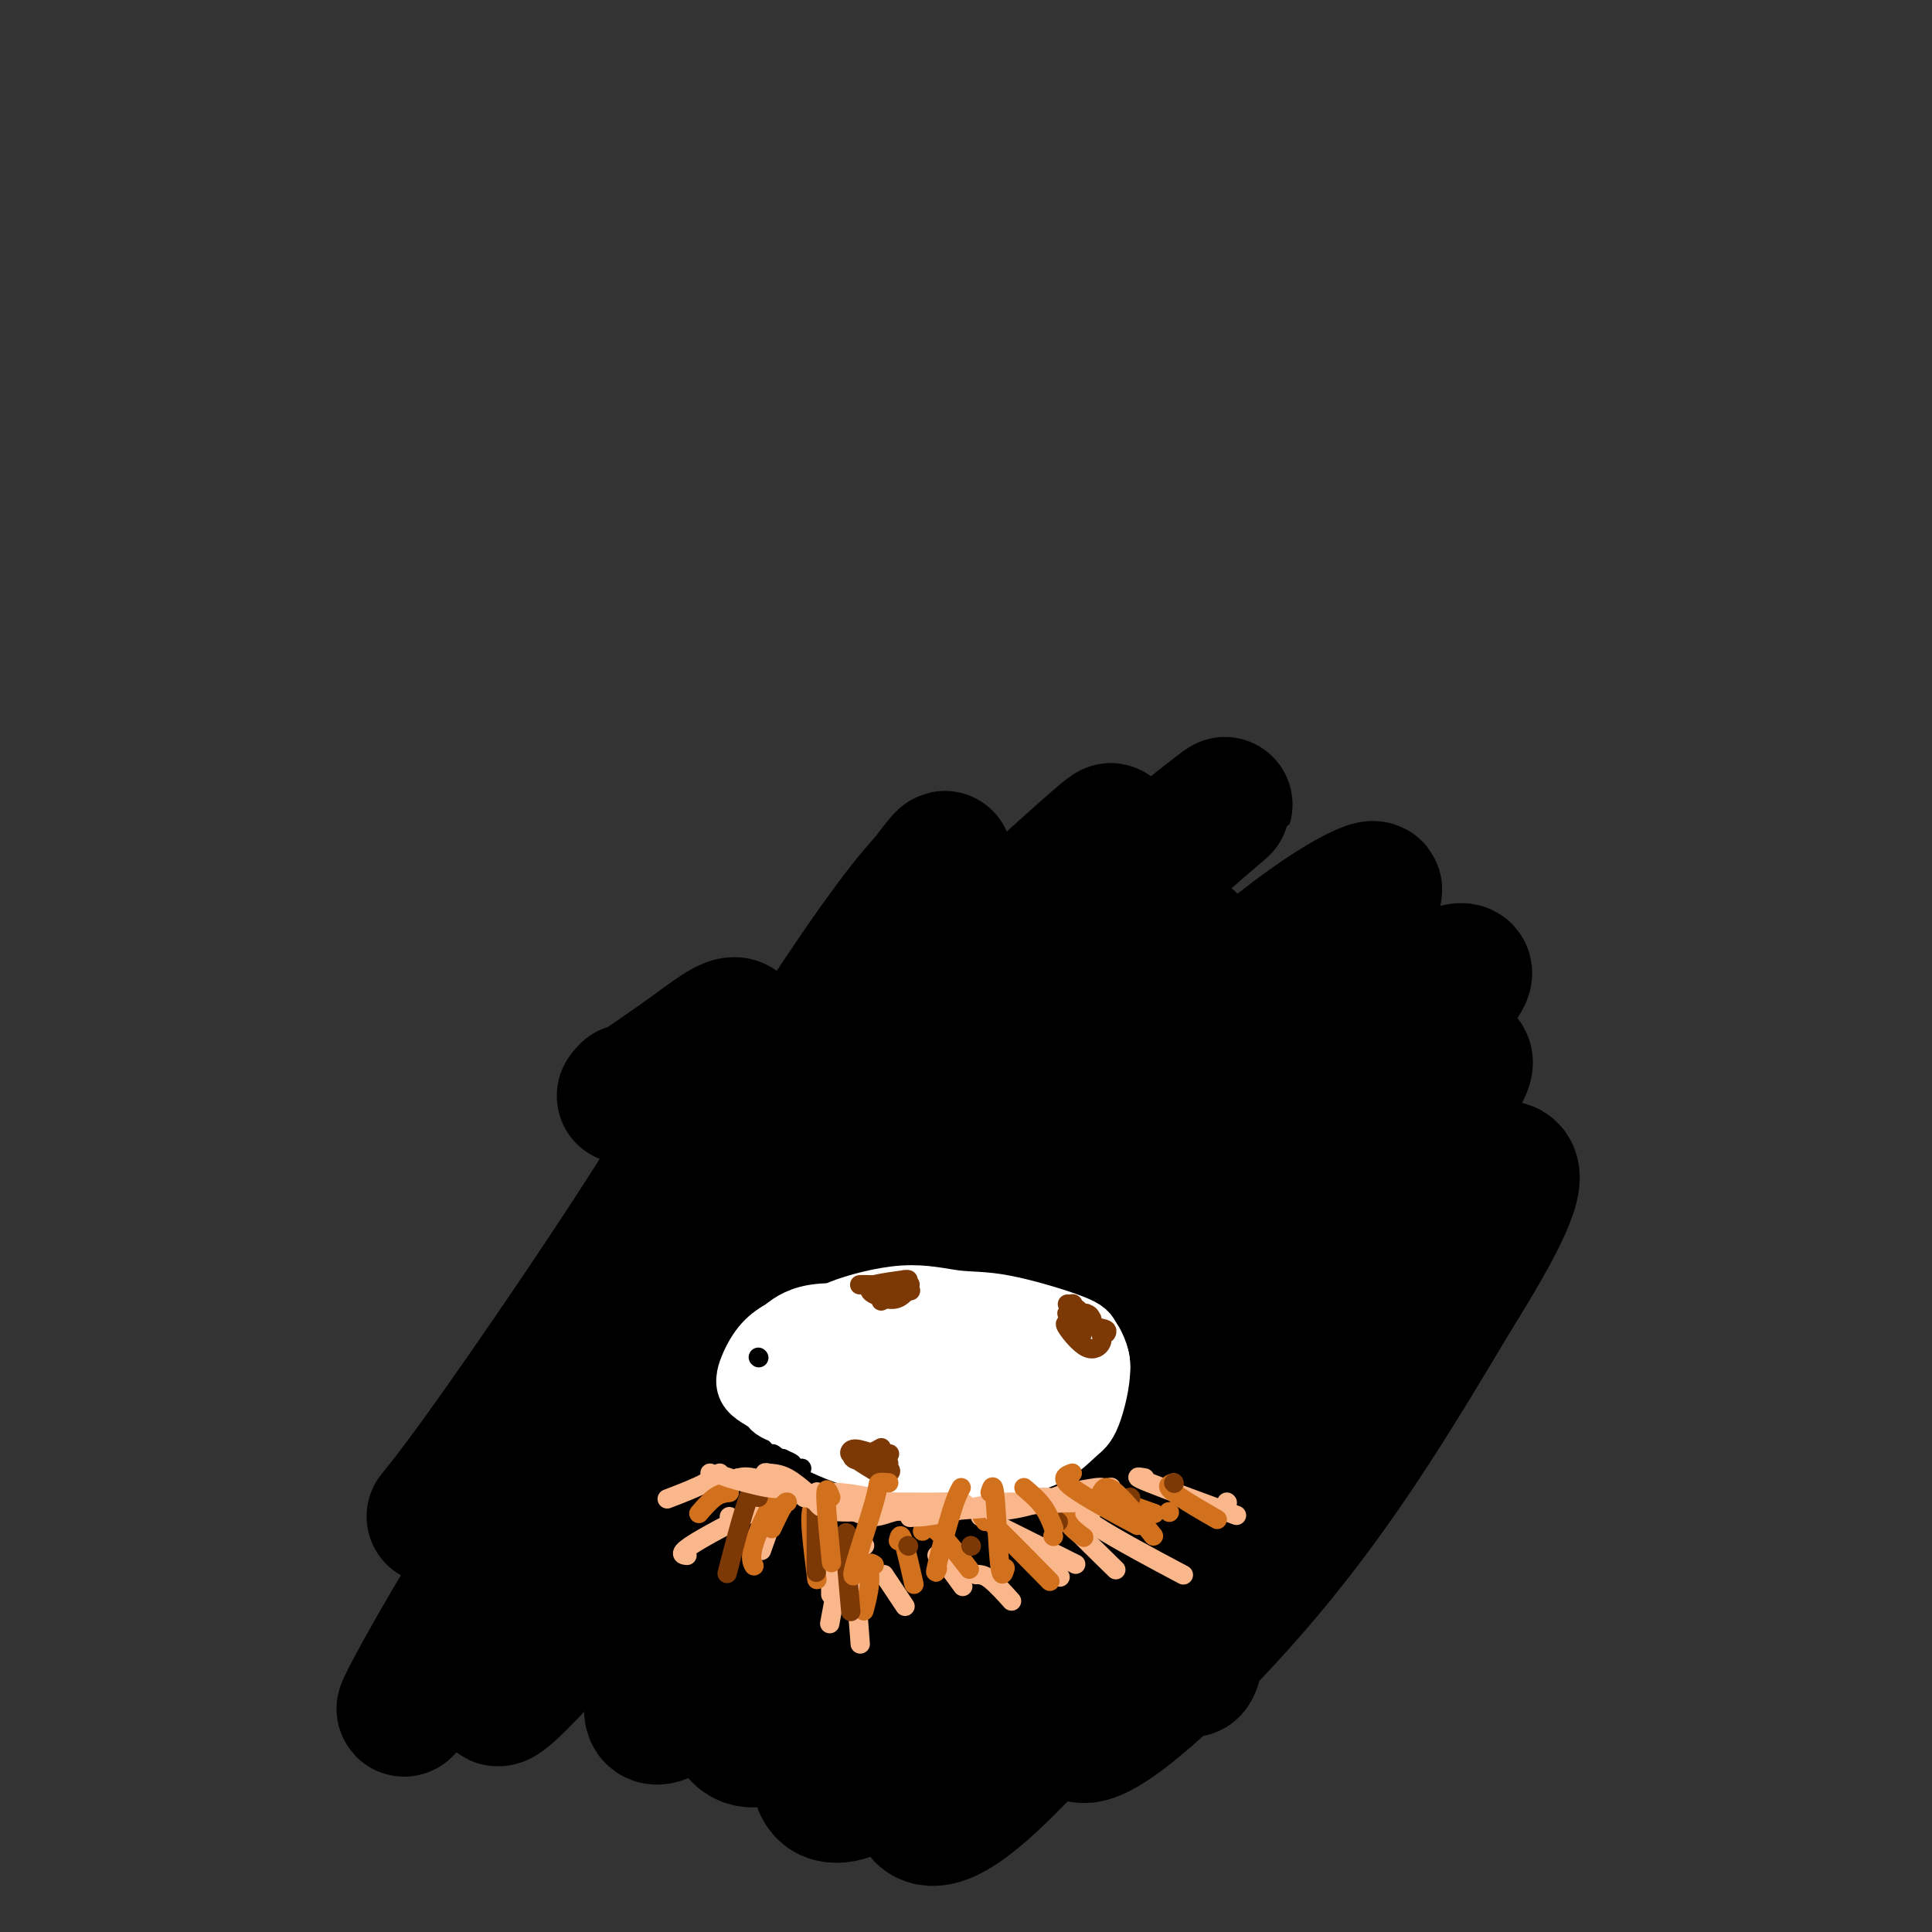<svg viewBox='0 0 400 400' version='1.1' xmlns='http://www.w3.org/2000/svg' xmlns:xlink='http://www.w3.org/1999/xlink'><rect x="0" y="0" width="400" height="400" fill="#333333" stroke="none"/><g fill='none' stroke='#000000' stroke-width='28' stroke-linecap='round' stroke-linejoin='round'><path d='M130,226c-0.754,0.796 -1.507,1.591 1,0c2.507,-1.591 8.276,-5.569 13,-9c4.724,-3.431 8.403,-6.316 9,-4c0.597,2.316 -1.889,9.834 -13,28c-11.111,18.166 -30.847,46.980 -41,61c-10.153,14.020 -10.723,13.245 -7,10c3.723,-3.245 11.738,-8.961 23,-22c11.262,-13.039 25.770,-33.401 40,-54c14.230,-20.599 28.181,-41.434 35,-51c6.819,-9.566 6.505,-7.864 4,-5c-2.505,2.864 -7.203,6.891 -23,31c-15.797,24.109 -42.694,68.300 -58,94c-15.306,25.700 -19.020,32.909 -20,35c-0.980,2.091 0.775,-0.937 8,-9c7.225,-8.063 19.922,-21.161 37,-42c17.078,-20.839 38.539,-49.420 60,-78'/><path d='M198,211c14.078,-18.174 19.272,-24.607 25,-31c5.728,-6.393 11.989,-12.744 1,-3c-10.989,9.744 -39.227,35.583 -63,63c-23.773,27.417 -43.079,56.412 -56,77c-12.921,20.588 -19.456,32.768 -21,36c-1.544,3.232 1.901,-2.483 20,-24c18.099,-21.517 50.850,-58.836 75,-86c24.150,-27.164 39.700,-44.175 53,-57c13.300,-12.825 24.349,-21.466 21,-19c-3.349,2.466 -21.098,16.039 -43,39c-21.902,22.961 -47.957,55.311 -68,83c-20.043,27.689 -34.072,50.718 -38,59c-3.928,8.282 2.246,1.818 14,-11c11.754,-12.818 29.088,-31.989 48,-54c18.912,-22.011 39.404,-46.860 53,-62c13.596,-15.140 20.298,-20.570 27,-26'/><path d='M246,195c1.535,-1.845 -8.128,6.542 -25,27c-16.872,20.458 -40.954,52.988 -58,79c-17.046,26.012 -27.055,45.508 -28,52c-0.945,6.492 7.174,-0.020 21,-16c13.826,-15.980 33.360,-41.429 53,-66c19.640,-24.571 39.388,-48.265 54,-64c14.612,-15.735 24.090,-23.512 21,-23c-3.090,0.512 -18.748,9.311 -40,31c-21.252,21.689 -48.097,56.266 -66,84c-17.903,27.734 -26.865,48.625 -26,57c0.865,8.375 11.558,4.234 28,-12c16.442,-16.234 38.632,-44.560 59,-69c20.368,-24.440 38.913,-44.994 51,-58c12.087,-13.006 17.716,-18.463 9,-15c-8.716,3.463 -31.776,15.847 -53,38c-21.224,22.153 -40.612,54.077 -60,86'/><path d='M186,326c-14.097,24.139 -19.339,41.488 -15,45c4.339,3.512 18.260,-6.813 35,-26c16.740,-19.187 36.300,-47.236 54,-70c17.700,-22.764 33.540,-40.243 40,-49c6.460,-8.757 3.539,-8.792 -8,-1c-11.539,7.792 -31.695,23.412 -51,48c-19.305,24.588 -37.758,58.144 -46,79c-8.242,20.856 -6.273,29.013 4,22c10.273,-7.013 28.850,-29.196 46,-51c17.150,-21.804 32.873,-43.228 44,-58c11.127,-14.772 17.660,-22.893 13,-22c-4.660,0.893 -20.511,10.800 -35,28c-14.489,17.200 -27.616,41.693 -36,60c-8.384,18.307 -12.027,30.429 -5,28c7.027,-2.429 24.722,-19.408 39,-37c14.278,-17.592 25.139,-35.796 36,-54'/><path d='M301,268c9.267,-14.848 14.434,-24.967 11,-26c-3.434,-1.033 -15.470,7.019 -28,23c-12.530,15.981 -25.554,39.892 -32,55c-6.446,15.108 -6.312,21.414 -6,24c0.312,2.586 0.804,1.453 1,1c0.196,-0.453 0.098,-0.227 0,0'/></g>
<g fill='none' stroke='#FFFFFF' stroke-width='12' stroke-linecap='round' stroke-linejoin='round'><path d='M187,275c-0.485,0.749 -0.971,1.498 -4,2c-3.029,0.502 -8.602,0.757 -12,2c-3.398,1.243 -4.621,3.473 -6,5c-1.379,1.527 -2.912,2.350 -4,3c-1.088,0.650 -1.729,1.128 -2,2c-0.271,0.872 -0.170,2.140 1,3c1.170,0.860 3.411,1.312 5,2c1.589,0.688 2.526,1.612 5,2c2.474,0.388 6.483,0.239 10,1c3.517,0.761 6.541,2.431 10,3c3.459,0.569 7.354,0.038 10,0c2.646,-0.038 4.042,0.418 7,0c2.958,-0.418 7.479,-1.709 12,-3'/><path d='M219,297c5.247,-1.000 3.863,-1.999 4,-3c0.137,-1.001 1.794,-2.002 3,-4c1.206,-1.998 1.960,-4.992 2,-7c0.040,-2.008 -0.636,-3.028 -1,-4c-0.364,-0.972 -0.416,-1.895 -3,-3c-2.584,-1.105 -7.699,-2.391 -11,-3c-3.301,-0.609 -4.787,-0.540 -8,-1c-3.213,-0.460 -8.152,-1.451 -12,-2c-3.848,-0.549 -6.607,-0.658 -11,0c-4.393,0.658 -10.422,2.083 -14,3c-3.578,0.917 -4.706,1.325 -6,2c-1.294,0.675 -2.756,1.617 -4,3c-1.244,1.383 -2.272,3.206 -3,5c-0.728,1.794 -1.158,3.560 0,5c1.158,1.440 3.902,2.554 6,4c2.098,1.446 3.549,3.223 5,5'/><path d='M166,297c3.860,2.422 8.009,3.976 11,5c2.991,1.024 4.825,1.519 8,2c3.175,0.481 7.693,0.949 12,1c4.307,0.051 8.403,-0.316 12,-1c3.597,-0.684 6.694,-1.685 9,-3c2.306,-1.315 3.820,-2.945 5,-4c1.180,-1.055 2.026,-1.537 3,-4c0.974,-2.463 2.074,-6.907 2,-10c-0.074,-3.093 -1.324,-4.835 -2,-6c-0.676,-1.165 -0.780,-1.753 -4,-3c-3.220,-1.247 -9.558,-3.152 -14,-4c-4.442,-0.848 -6.989,-0.639 -10,-1c-3.011,-0.361 -6.488,-1.293 -11,-1c-4.512,0.293 -10.061,1.810 -13,3c-2.939,1.190 -3.268,2.054 -4,3c-0.732,0.946 -1.866,1.973 -3,3'/><path d='M167,277c-1.750,2.090 -2.627,4.314 -3,6c-0.373,1.686 -0.244,2.833 0,4c0.244,1.167 0.602,2.353 1,3c0.398,0.647 0.837,0.753 3,2c2.163,1.247 6.049,3.633 9,5c2.951,1.367 4.968,1.715 8,2c3.032,0.285 7.078,0.505 10,1c2.922,0.495 4.718,1.263 8,1c3.282,-0.263 8.049,-1.558 11,-3c2.951,-1.442 4.086,-3.033 5,-4c0.914,-0.967 1.605,-1.312 2,-3c0.395,-1.688 0.493,-4.720 0,-7c-0.493,-2.280 -1.575,-3.807 -4,-5c-2.425,-1.193 -6.191,-2.052 -10,-3c-3.809,-0.948 -7.660,-1.985 -11,-2c-3.340,-0.015 -6.170,0.993 -9,2'/><path d='M187,276c-2.576,0.799 -4.516,1.798 -6,3c-1.484,1.202 -2.513,2.608 -3,4c-0.487,1.392 -0.431,2.770 1,4c1.431,1.230 4.238,2.310 8,3c3.762,0.690 8.479,0.988 13,1c4.521,0.012 8.845,-0.261 11,-1c2.155,-0.739 2.141,-1.943 3,-2c0.859,-0.057 2.589,1.033 0,0c-2.589,-1.033 -9.499,-4.190 -15,-6c-5.501,-1.810 -9.595,-2.274 -14,-2c-4.405,0.274 -9.122,1.285 -12,2c-2.878,0.715 -3.918,1.134 -5,2c-1.082,0.866 -2.208,2.181 -1,3c1.208,0.819 4.748,1.144 9,2c4.252,0.856 9.215,2.245 14,2c4.785,-0.245 9.393,-2.122 14,-4'/><path d='M204,287c2.702,-1.040 2.457,-1.640 3,-2c0.543,-0.360 1.872,-0.479 0,-2c-1.872,-1.521 -6.947,-4.445 -11,-6c-4.053,-1.555 -7.085,-1.743 -11,-2c-3.915,-0.257 -8.714,-0.583 -12,0c-3.286,0.583 -5.058,2.074 -7,4c-1.942,1.926 -4.055,4.286 -5,6c-0.945,1.714 -0.721,2.782 0,4c0.721,1.218 1.938,2.588 6,4c4.062,1.412 10.967,2.867 16,3c5.033,0.133 8.192,-1.057 11,-2c2.808,-0.943 5.263,-1.639 7,-3c1.737,-1.361 2.754,-3.385 3,-6c0.246,-2.615 -0.280,-5.819 -3,-8c-2.720,-2.181 -7.634,-3.337 -12,-4c-4.366,-0.663 -8.183,-0.831 -12,-1'/><path d='M177,272c-6.169,-0.749 -9.592,-0.121 -12,1c-2.408,1.121 -3.799,2.733 -5,4c-1.201,1.267 -2.210,2.187 -2,4c0.210,1.813 1.640,4.518 4,6c2.360,1.482 5.649,1.739 9,2c3.351,0.261 6.765,0.524 11,1c4.235,0.476 9.292,1.164 13,1c3.708,-0.164 6.066,-1.179 7,-2c0.934,-0.821 0.443,-1.449 1,-2c0.557,-0.551 2.161,-1.024 0,-3c-2.161,-1.976 -8.088,-5.453 -13,-7c-4.912,-1.547 -8.811,-1.163 -13,-1c-4.189,0.163 -8.669,0.106 -12,1c-3.331,0.894 -5.512,2.741 -7,4c-1.488,1.259 -2.282,1.931 -2,3c0.282,1.069 1.641,2.534 3,4'/></g>
<g fill='none' stroke='#7C3805' stroke-width='4' stroke-linecap='round' stroke-linejoin='round'><path d='M224,276c0.000,0.000 0.100,0.100 0.1,0.1'/><path d='M221,274c-0.360,-0.045 -0.721,-0.089 0,1c0.721,1.089 2.523,3.313 4,4c1.477,0.687 2.628,-0.161 3,-1c0.372,-0.839 -0.037,-1.668 0,-2c0.037,-0.332 0.518,-0.166 1,0'/><path d='M229,276c0.501,-0.664 -0.247,-0.824 -1,-1c-0.753,-0.176 -1.510,-0.369 -2,-1c-0.490,-0.631 -0.713,-1.701 -1,-2c-0.287,-0.299 -0.637,0.172 -1,0c-0.363,-0.172 -0.738,-0.988 -1,-1c-0.262,-0.012 -0.411,0.781 0,1c0.411,0.219 1.382,-0.137 2,0c0.618,0.137 0.884,0.765 1,1c0.116,0.235 0.083,0.077 0,0c-0.083,-0.077 -0.216,-0.073 -1,0c-0.784,0.073 -2.221,0.215 -3,0c-0.779,-0.215 -0.902,-0.789 -1,-1c-0.098,-0.211 -0.171,-0.060 0,0c0.171,0.060 0.585,0.030 1,0'/><path d='M222,272c-0.702,-0.388 1.042,0.643 2,1c0.958,0.357 1.129,0.040 1,0c-0.129,-0.040 -0.557,0.196 -1,0c-0.443,-0.196 -0.902,-0.823 -1,-1c-0.098,-0.177 0.166,0.096 0,0c-0.166,-0.096 -0.763,-0.562 -1,-1c-0.237,-0.438 -0.115,-0.849 0,-1c0.115,-0.151 0.223,-0.041 0,0c-0.223,0.041 -0.778,0.012 -1,0c-0.222,-0.012 -0.111,-0.006 0,0'/><path d='M182,303c0.392,-0.299 0.784,-0.598 0,-1c-0.784,-0.402 -2.743,-0.906 -4,-1c-1.257,-0.094 -1.811,0.224 -2,0c-0.189,-0.224 -0.011,-0.988 1,-1c1.011,-0.012 2.856,0.729 4,1c1.144,0.271 1.587,0.073 2,0c0.413,-0.073 0.794,-0.019 1,0c0.206,0.019 0.235,0.004 0,0c-0.235,-0.004 -0.734,0.005 -2,0c-1.266,-0.005 -3.298,-0.022 -4,0c-0.702,0.022 -0.074,0.083 0,0c0.074,-0.083 -0.408,-0.309 0,0c0.408,0.309 1.704,1.155 3,2'/><path d='M181,303c0.841,0.320 1.442,0.118 2,0c0.558,-0.118 1.073,-0.154 1,0c-0.073,0.154 -0.735,0.497 -2,0c-1.265,-0.497 -3.134,-1.836 -4,-2c-0.866,-0.164 -0.731,0.846 -1,1c-0.269,0.154 -0.944,-0.549 0,0c0.944,0.549 3.507,2.350 5,3c1.493,0.650 1.917,0.150 2,0c0.083,-0.150 -0.175,0.050 0,0c0.175,-0.050 0.782,-0.348 0,-1c-0.782,-0.652 -2.953,-1.657 -4,-2c-1.047,-0.343 -0.971,-0.026 -1,0c-0.029,0.026 -0.162,-0.241 0,0c0.162,0.241 0.621,0.988 1,1c0.379,0.012 0.680,-0.711 1,-1c0.320,-0.289 0.660,-0.145 1,0'/><path d='M182,302c-0.046,-0.408 -0.160,0.072 0,0c0.160,-0.072 0.593,-0.697 0,-1c-0.593,-0.303 -2.211,-0.285 -3,0c-0.789,0.285 -0.750,0.836 -1,1c-0.250,0.164 -0.789,-0.059 -1,0c-0.211,0.059 -0.095,0.401 1,0c1.095,-0.401 3.170,-1.543 4,-2c0.830,-0.457 0.415,-0.228 0,0'/><path d='M187,265c0.189,0.423 0.378,0.846 -1,1c-1.378,0.154 -4.322,0.037 -6,0c-1.678,-0.037 -2.091,0.004 -2,0c0.091,-0.004 0.685,-0.054 2,0c1.315,0.054 3.350,0.214 5,0c1.650,-0.214 2.915,-0.800 3,-1c0.085,-0.200 -1.010,-0.013 -1,0c0.010,0.013 1.126,-0.149 0,0c-1.126,0.149 -4.492,0.609 -6,1c-1.508,0.391 -1.157,0.713 -1,1c0.157,0.287 0.119,0.539 1,1c0.881,0.461 2.680,1.132 4,1c1.320,-0.132 2.160,-1.066 3,-2'/><path d='M188,267c1.156,0.264 0.047,0.424 0,0c-0.047,-0.424 0.967,-1.433 0,-1c-0.967,0.433 -3.914,2.309 -5,3c-1.086,0.691 -0.310,0.197 0,0c0.310,-0.197 0.155,-0.099 0,0'/></g>
<g fill='none' stroke='#000000' stroke-width='4' stroke-linecap='round' stroke-linejoin='round'><path d='M157,281c0.000,0.000 0.100,0.100 0.1,0.1'/><path d='M161,303c0.000,0.000 0.100,0.100 0.1,0.1'/><path d='M160,301c-0.383,0.194 -0.766,0.389 0,1c0.766,0.611 2.679,1.639 4,2c1.321,0.361 2.048,0.054 2,0c-0.048,-0.054 -0.872,0.146 -2,0c-1.128,-0.146 -2.559,-0.638 -3,-1c-0.441,-0.362 0.108,-0.594 0,-1c-0.108,-0.406 -0.871,-0.987 -1,-1c-0.129,-0.013 0.378,0.543 1,1c0.622,0.457 1.360,0.815 2,1c0.640,0.185 1.183,0.196 1,0c-0.183,-0.196 -1.091,-0.598 -2,-1'/><path d='M162,302c-1.123,-0.309 -2.931,-0.083 -4,0c-1.069,0.083 -1.400,0.022 -2,0c-0.600,-0.022 -1.469,-0.006 -1,0c0.469,0.006 2.277,0.002 3,0c0.723,-0.002 0.362,-0.001 0,0'/></g>
<g fill='none' stroke='#FBB78C' stroke-width='4' stroke-linecap='round' stroke-linejoin='round'><path d='M162,311c-1.095,0.113 -2.190,0.226 -6,2c-3.810,1.774 -10.333,5.208 -13,7c-2.667,1.792 -1.476,1.940 -1,2c0.476,0.060 0.238,0.030 0,0'/><path d='M179,320c-1.101,0.268 -2.202,0.536 -3,1c-0.798,0.464 -1.292,1.125 -2,4c-0.708,2.875 -1.631,7.964 -2,10c-0.369,2.036 -0.185,1.018 0,0'/><path d='M203,314c7.500,3.750 15.000,7.500 18,9c3.000,1.500 1.500,0.750 0,0'/><path d='M222,315c-0.889,-0.467 -1.778,-0.933 0,1c1.778,1.933 6.222,6.267 8,8c1.778,1.733 0.889,0.867 0,0'/><path d='M237,306c-1.356,-0.244 -2.711,-0.489 1,1c3.711,1.489 12.489,4.711 16,6c3.511,1.289 1.756,0.644 0,0'/><path d='M194,322c0.511,0.400 1.022,0.800 2,2c0.978,1.200 2.422,3.200 3,4c0.578,0.800 0.289,0.400 0,0'/><path d='M176,327c0.311,-0.800 0.622,-1.600 1,1c0.378,2.600 0.822,8.600 1,11c0.178,2.400 0.089,1.200 0,0'/><path d='M151,314c0.000,0.000 0.100,0.100 0.1,0.1'/><path d='M147,305c0.356,0.511 0.711,1.022 -1,2c-1.711,0.978 -5.489,2.422 -7,3c-1.511,0.578 -0.756,0.289 0,0'/><path d='M148,307c0.000,0.000 0.100,0.100 0.1,0.1'/><path d='M162,312c-0.089,-0.889 -0.178,-1.778 -1,0c-0.822,1.778 -2.378,6.222 -3,8c-0.622,1.778 -0.311,0.889 0,0'/><path d='M172,320c0.000,-1.000 0.000,-2.000 0,0c0.000,2.000 0.000,7.000 0,9c0.000,2.000 0.000,1.000 0,0'/><path d='M183,326c1.667,2.500 3.333,5.000 4,6c0.667,1.000 0.333,0.500 0,0'/><path d='M202,326c0.822,-0.022 1.644,-0.044 3,1c1.356,1.044 3.244,3.156 4,4c0.756,0.844 0.378,0.422 0,0'/><path d='M214,322c-0.022,-0.444 -0.044,-0.889 1,0c1.044,0.889 3.156,3.111 4,4c0.844,0.889 0.422,0.444 0,0'/><path d='M226,313c-1.356,0.267 -2.711,0.533 1,3c3.711,2.467 12.489,7.133 16,9c3.511,1.867 1.756,0.933 0,0'/><path d='M254,311c0.000,0.000 0.100,0.100 0.1,0.1'/></g>
<g fill='none' stroke='#D2711D' stroke-width='4' stroke-linecap='round' stroke-linejoin='round'><path d='M151,309c-0.933,0.089 -1.867,0.178 -3,1c-1.133,0.822 -2.467,2.378 -3,3c-0.533,0.622 -0.267,0.311 0,0'/><path d='M162,310c-0.393,-0.476 -0.786,-0.952 -2,1c-1.214,1.952 -3.250,6.333 -4,9c-0.750,2.667 -0.214,3.619 0,4c0.214,0.381 0.107,0.190 0,0'/><path d='M168,313c0.030,-0.185 0.060,-0.369 0,0c-0.060,0.369 -0.208,1.292 0,4c0.208,2.708 0.774,7.202 1,9c0.226,1.798 0.113,0.899 0,0'/><path d='M181,324c-0.452,-0.304 -0.905,-0.607 -1,0c-0.095,0.607 0.167,2.125 0,4c-0.167,1.875 -0.762,4.107 -1,5c-0.238,0.893 -0.119,0.446 0,0'/><path d='M186,319c0.200,-0.889 0.400,-1.778 1,0c0.600,1.778 1.600,6.222 2,8c0.400,1.778 0.200,0.889 0,0'/><path d='M191,317c0.600,-0.778 1.200,-1.556 3,0c1.800,1.556 4.800,5.444 6,7c1.200,1.556 0.600,0.778 0,0'/><path d='M204,315c-0.800,-1.222 -1.600,-2.444 1,0c2.600,2.444 8.600,8.556 11,11c2.400,2.444 1.200,1.222 0,0'/><path d='M221,311c-0.333,1.356 -0.667,2.711 0,4c0.667,1.289 2.333,2.511 3,3c0.667,0.489 0.333,0.244 0,0'/><path d='M230,309c-0.889,0.089 -1.778,0.178 0,1c1.778,0.822 6.222,2.378 8,3c1.778,0.622 0.889,0.311 0,0'/><path d='M243,307c-0.889,0.289 -1.778,0.578 0,2c1.778,1.422 6.222,3.978 8,5c1.778,1.022 0.889,0.511 0,0'/><path d='M242,313c0.000,0.000 0.100,0.100 0.1,0.1'/><path d='M218,318c0.000,0.000 0.100,0.100 0.1,0.1'/></g>
<g fill='none' stroke='#7C3805' stroke-width='4' stroke-linecap='round' stroke-linejoin='round'><path d='M157,310c-0.400,-1.556 -0.800,-3.111 -2,0c-1.200,3.111 -3.200,10.889 -4,14c-0.800,3.111 -0.400,1.556 0,0'/><path d='M169,312c0.000,-1.333 0.000,-2.667 0,0c0.000,2.667 0.000,9.333 0,12c0.000,2.667 0.000,1.333 0,0'/><path d='M176,319c-0.533,-1.444 -1.067,-2.889 -1,0c0.067,2.889 0.733,10.111 1,13c0.267,2.889 0.133,1.444 0,0'/><path d='M188,320c0.000,0.000 0.100,0.100 0.1,0.1'/><path d='M201,320c0.000,0.000 0.100,0.100 0.1,0.1'/><path d='M219,315c0.000,0.000 0.100,0.100 0.1,0.1'/><path d='M234,310c0.000,0.000 0.100,0.100 0.1,0.1'/><path d='M243,307c0.000,0.000 0.100,0.100 0.1,0.1'/></g>
<g fill='none' stroke='#FBB78C' stroke-width='4' stroke-linecap='round' stroke-linejoin='round'><path d='M149,305c0.019,0.192 0.038,0.384 2,1c1.962,0.616 5.867,1.658 8,2c2.133,0.342 2.493,-0.014 3,0c0.507,0.014 1.159,0.399 0,0c-1.159,-0.399 -4.129,-1.582 -6,-2c-1.871,-0.418 -2.642,-0.070 -3,0c-0.358,0.070 -0.303,-0.136 1,0c1.303,0.136 3.854,0.615 6,1c2.146,0.385 3.887,0.678 5,1c1.113,0.322 1.597,0.674 2,1c0.403,0.326 0.724,0.626 0,0c-0.724,-0.626 -2.493,-2.179 -4,-3c-1.507,-0.821 -2.754,-0.911 -4,-1'/><path d='M159,305c-1.036,-0.350 -0.627,0.275 0,1c0.627,0.725 1.473,1.551 3,2c1.527,0.449 3.737,0.523 5,1c1.263,0.477 1.579,1.359 2,2c0.421,0.641 0.948,1.043 1,1c0.052,-0.043 -0.370,-0.531 -1,-1c-0.630,-0.469 -1.467,-0.920 -2,-1c-0.533,-0.080 -0.760,0.212 0,0c0.760,-0.212 2.508,-0.929 5,-1c2.492,-0.071 5.729,0.503 8,1c2.271,0.497 3.576,0.919 4,1c0.424,0.081 -0.033,-0.177 0,0c0.033,0.177 0.555,0.790 0,1c-0.555,0.210 -2.188,0.018 -3,0c-0.812,-0.018 -0.803,0.138 0,0c0.803,-0.138 2.402,-0.569 4,-1'/><path d='M185,311c4.520,0.013 7.821,0.046 10,0c2.179,-0.046 3.237,-0.170 4,0c0.763,0.170 1.231,0.636 1,1c-0.231,0.364 -1.160,0.627 -3,1c-1.840,0.373 -4.591,0.856 -6,1c-1.409,0.144 -1.477,-0.051 -2,0c-0.523,0.051 -1.502,0.349 1,0c2.502,-0.349 8.483,-1.346 12,-2c3.517,-0.654 4.569,-0.967 7,-1c2.431,-0.033 6.241,0.212 8,0c1.759,-0.212 1.468,-0.881 0,-1c-1.468,-0.119 -4.112,0.314 -6,1c-1.888,0.686 -3.022,1.627 -4,2c-0.978,0.373 -1.802,0.177 -1,0c0.802,-0.177 3.229,-0.336 6,-1c2.771,-0.664 5.885,-1.832 9,-3'/><path d='M221,309c5.906,-0.993 5.672,-0.974 6,-1c0.328,-0.026 1.219,-0.096 1,0c-0.219,0.096 -1.549,0.360 -3,1c-1.451,0.640 -3.024,1.658 -4,2c-0.976,0.342 -1.357,0.007 -1,0c0.357,-0.007 1.452,0.313 3,0c1.548,-0.313 3.551,-1.258 5,-2c1.449,-0.742 2.346,-1.281 2,-1c-0.346,0.281 -1.934,1.382 -3,2c-1.066,0.618 -1.611,0.753 -5,1c-3.389,0.247 -9.624,0.607 -15,1c-5.376,0.393 -9.894,0.821 -13,1c-3.106,0.179 -4.802,0.110 -6,0c-1.198,-0.110 -1.900,-0.260 -3,0c-1.100,0.260 -2.600,0.932 -4,1c-1.400,0.068 -2.700,-0.466 -4,-1'/><path d='M177,313c-8.553,0.211 -4.437,-1.263 -4,-2c0.437,-0.737 -2.805,-0.737 -4,-1c-1.195,-0.263 -0.341,-0.789 0,-1c0.341,-0.211 0.171,-0.105 0,0'/><path d='M164,309c0.000,0.000 0.100,0.100 0.1,0.1'/></g>
<g fill='none' stroke='#D2711D' stroke-width='4' stroke-linecap='round' stroke-linejoin='round'><path d='M163,311c-0.200,-0.022 -0.400,-0.044 -1,1c-0.600,1.044 -1.600,3.156 -2,4c-0.400,0.844 -0.200,0.422 0,0'/><path d='M172,310c-0.533,-1.333 -1.067,-2.667 -1,0c0.067,2.667 0.733,9.333 1,12c0.267,2.667 0.133,1.333 0,0'/><path d='M184,307c-0.853,-0.075 -1.707,-0.150 -2,0c-0.293,0.150 -0.027,0.525 -1,4c-0.973,3.475 -3.185,10.051 -4,13c-0.815,2.949 -0.233,2.271 0,2c0.233,-0.271 0.116,-0.136 0,0'/><path d='M199,308c-0.506,0.899 -1.012,1.798 -2,5c-0.988,3.202 -2.458,8.708 -3,11c-0.542,2.292 -0.155,1.369 0,1c0.155,-0.369 0.077,-0.185 0,0'/><path d='M205,309c0.339,-1.131 0.679,-2.262 1,1c0.321,3.262 0.625,10.917 1,14c0.375,3.083 0.821,1.595 1,1c0.179,-0.595 0.089,-0.298 0,0'/><path d='M212,308c1.467,1.244 2.933,2.489 4,4c1.067,1.511 1.733,3.289 2,4c0.267,0.711 0.133,0.356 0,0'/><path d='M222,305c-1.333,0.489 -2.667,0.978 0,3c2.667,2.022 9.333,5.578 12,7c2.667,1.422 1.333,0.711 0,0'/><path d='M228,309c0.489,-0.889 0.978,-1.778 3,0c2.022,1.778 5.578,6.222 7,8c1.422,1.778 0.711,0.889 0,0'/></g>
</svg>